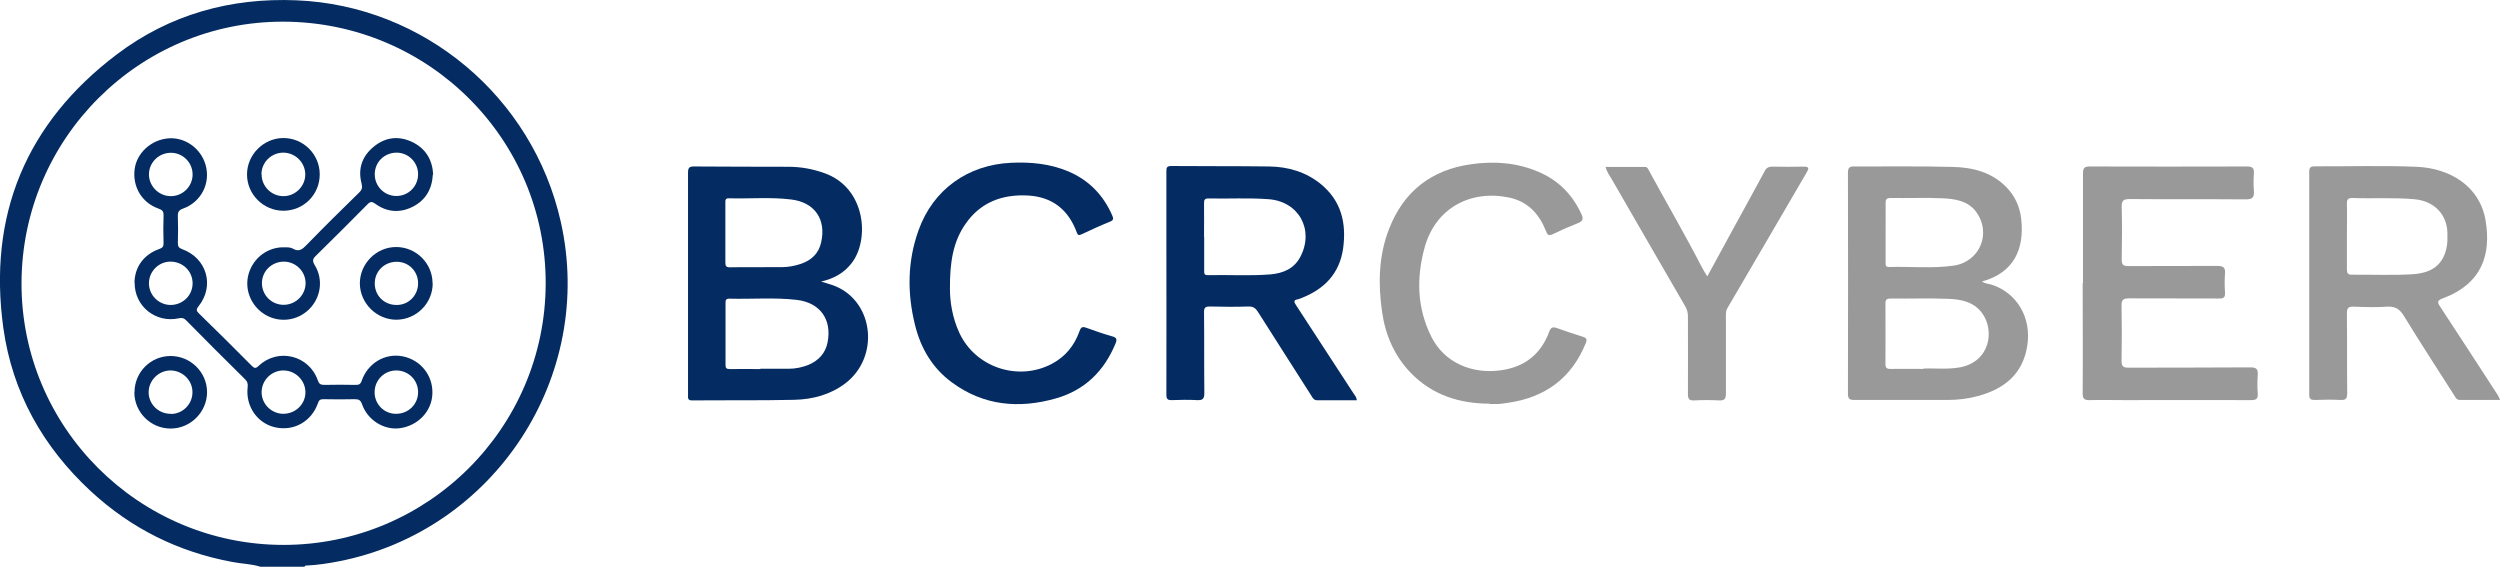 <?xml version="1.0" encoding="UTF-8"?>
<svg xmlns="http://www.w3.org/2000/svg" id="Layer_1" data-name="Layer 1" viewBox="0 0 162.64 36.87">
  <defs>
    <style>
      .cls-1 {
        fill: #999;
      }

      .cls-1, .cls-2 {
        stroke-width: 0px;
      }

      .cls-2 {
        fill: #042c63;
      }
    </style>
  </defs>
  <path class="cls-2" d="m16.94,36.87c-.59-.19-1.22-.19-1.82-.31-3.52-.65-6.59-2.18-9.21-4.6C2.8,29.08.81,25.55.22,21.36-.8,14.02,1.68,8.01,7.61,3.53,11.04.94,15-.16,19.29.02c8.28.34,15.36,6.28,17.19,14.4,2.27,10.07-4.3,20.12-14.45,22.1-.68.13-1.37.24-2.06.27-.07,0-.14,0-.16.08h-2.86Zm1.49-1.42c9.4,0,17.04-7.6,17.07-16.99.03-9.39-7.6-17.02-17.05-17.05C9.08,1.38,1.43,9,1.4,18.4c-.03,9.39,7.62,17.04,17.04,17.05Z"></path>
  <path class="cls-2" d="m53.39,18.31c.37.12.67.19.96.31,2.52,1.05,2.88,4.63.63,6.33-.97.73-2.11,1.03-3.29,1.06-2.22.05-4.44.02-6.66.04-.31,0-.27-.17-.27-.36,0-2.68,0-5.36,0-8.03,0-2.13,0-4.27,0-6.4,0-.32.05-.44.41-.43,2.04.02,4.09.01,6.13.02.79,0,1.57.14,2.32.41,2.71.94,2.99,4.35,1.76,5.89-.5.63-1.15.98-1.97,1.17Zm-3.93,5.68h0c.61,0,1.22,0,1.84,0,.45,0,.89-.09,1.31-.26.65-.28,1.09-.75,1.23-1.46.29-1.49-.49-2.58-2-2.76-1.46-.17-2.93-.04-4.4-.08-.22,0-.24.1-.24.27,0,1.34,0,2.69,0,4.03,0,.21.05.28.27.28.67-.01,1.33,0,2,0Zm-2.27-8.85c0,.64,0,1.28,0,1.92,0,.23.03.33.3.33,1.12-.02,2.23,0,3.35-.01.44,0,.87-.08,1.28-.22.68-.24,1.14-.67,1.3-1.39.34-1.49-.41-2.6-1.93-2.79-1.36-.17-2.72-.04-4.08-.08-.24,0-.22.14-.22.29,0,.65,0,1.3,0,1.96Z"></path>
  <path class="cls-1" d="m128.94,18.31c.2.15.44.15.66.22,1.6.53,2.57,2.12,2.29,3.94-.28,1.85-1.48,2.82-3.19,3.29-.66.18-1.33.26-2.01.26-2.02,0-4.03,0-6.05,0-.31,0-.42-.07-.42-.4.01-4.8.01-9.59,0-14.39,0-.33.11-.41.42-.4,2.14.01,4.28-.03,6.41.03,1.29.03,2.53.34,3.49,1.33.55.57.86,1.26.95,2.03.22,1.95-.44,3.51-2.54,4.09Zm-3.82,5.67c.69-.04,1.54.07,2.38-.08,1.98-.37,2.28-2.41,1.44-3.54-.55-.74-1.38-.89-2.22-.92-1.24-.05-2.48,0-3.72-.02-.23,0-.34.05-.34.31.01,1.32,0,2.64,0,3.96,0,.23.08.31.31.31.67-.01,1.34,0,2.15,0Zm-2.45-8.86c0,.64,0,1.28,0,1.92,0,.16-.03.34.23.33,1.4-.04,2.81.11,4.2-.09,1.71-.25,2.48-2.13,1.45-3.51-.53-.71-1.36-.83-2.16-.87-1.13-.05-2.26,0-3.39-.02-.29,0-.34.12-.33.37.01.63,0,1.25,0,1.88Z"></path>
  <path class="cls-2" d="m88.26,26.04c-.88,0-1.72,0-2.56,0-.23,0-.3-.15-.39-.3-1.15-1.81-2.31-3.61-3.46-5.43-.16-.26-.32-.38-.64-.37-.83.03-1.66.02-2.49,0-.3,0-.39.06-.39.37.02,1.75,0,3.51.02,5.26,0,.39-.12.48-.48.46-.54-.03-1.09-.02-1.63,0-.29.01-.36-.08-.36-.36.01-3.32,0-6.63,0-9.95,0-1.52,0-3.04,0-4.57,0-.25.03-.35.32-.35,2.13.02,4.25,0,6.38.03,1.22.02,2.37.35,3.34,1.14,1.34,1.09,1.68,2.54,1.46,4.18-.23,1.65-1.23,2.67-2.74,3.25-.06.02-.13.06-.19.07-.32.04-.27.18-.13.39,1.25,1.91,2.49,3.82,3.74,5.74.08.12.19.23.21.44Zm-9.92-10.62c0,.73,0,1.47,0,2.2,0,.17,0,.28.23.28,1.36-.03,2.73.06,4.08-.05.81-.07,1.54-.36,1.95-1.15.91-1.75-.1-3.59-2.06-3.74-1.31-.1-2.61-.02-3.92-.05-.25,0-.29.09-.29.31.01.73,0,1.47,0,2.2Z"></path>
  <path class="cls-1" d="m162.64,26.02c-.9,0-1.76,0-2.61,0-.23,0-.29-.18-.38-.32-1.1-1.72-2.21-3.43-3.27-5.16-.27-.43-.55-.62-1.07-.59-.72.05-1.44.03-2.17,0-.35-.01-.47.07-.46.45.02,1.73,0,3.45.02,5.18,0,.33-.08.46-.43.44-.56-.03-1.12-.02-1.68,0-.26,0-.36-.06-.36-.34,0-4.84,0-9.68,0-14.52,0-.28.11-.34.36-.34,2.21.01,4.42-.06,6.62.03,2.16.09,4.11,1.25,4.49,3.48.37,2.18-.19,4.11-2.78,5.08-.35.13-.38.23-.18.53,1.26,1.92,2.51,3.84,3.76,5.77.05.08.08.16.14.29Zm-9.96-10.64c0,.72,0,1.44,0,2.16,0,.24.07.33.32.33,1.32-.01,2.64.05,3.96-.03,1.23-.08,2-.6,2.22-1.81.05-.26.04-.54.04-.81,0-1.27-.87-2.15-2.15-2.26-1.34-.12-2.69-.03-4.03-.08-.3,0-.37.11-.36.38.02.71,0,1.41,0,2.12Z"></path>
  <path class="cls-1" d="m135.51,18.43c0-2.38,0-4.76,0-7.14,0-.36.09-.46.45-.46,3.41.01,6.81.01,10.22,0,.37,0,.47.11.45.46-.03.38-.03.76,0,1.14.03.41-.1.54-.52.54-2.52-.02-5.04,0-7.56-.02-.42,0-.53.11-.52.52.03,1.14.02,2.28,0,3.43,0,.33.11.41.42.41,1.93-.01,3.87,0,5.8-.01.36,0,.53.08.5.48-.03.42-.03.84,0,1.26.02.31-.1.39-.4.38-1.95-.01-3.9,0-5.85-.01-.37,0-.49.1-.48.47.02,1.2.02,2.39,0,3.59,0,.37.11.45.46.45,2.64-.01,5.29,0,7.93-.02.39,0,.49.12.47.48-.03.41-.03.82,0,1.22.02.35-.1.43-.44.43-2.75-.01-5.5,0-8.26,0-.74,0-1.47-.02-2.21,0-.37.01-.49-.08-.48-.47.02-2.38,0-4.76,0-7.14Z"></path>
  <path class="cls-2" d="m61.8,18.82c0,.75.14,1.82.61,2.83,1.04,2.25,3.82,3.18,6.02,2.02.89-.47,1.47-1.2,1.8-2.13.1-.29.22-.3.46-.21.55.2,1.1.39,1.66.55.29.08.34.18.22.47-.74,1.8-2.01,3.04-3.88,3.57-2.39.68-4.7.48-6.76-1.04-1.27-.93-2.03-2.22-2.4-3.73-.52-2.08-.5-4.15.23-6.18.95-2.64,3.2-4.25,6.02-4.38,1.28-.06,2.53.06,3.72.56,1.34.57,2.28,1.54,2.86,2.87.1.22.07.32-.17.41-.62.25-1.22.53-1.82.81-.17.08-.25.08-.32-.12-.54-1.47-1.58-2.31-3.17-2.4-1.67-.09-3.09.43-4.07,1.85-.81,1.16-1.02,2.5-1.01,4.22Z"></path>
  <path class="cls-1" d="m96.9,26.26c-1.97,0-3.73-.57-5.12-2-1.07-1.11-1.66-2.48-1.87-3.99-.26-1.82-.22-3.63.45-5.36.95-2.46,2.76-3.87,5.37-4.23,1.49-.21,2.96-.1,4.36.5,1.3.55,2.22,1.49,2.8,2.77.13.28.08.44-.22.56-.56.22-1.11.46-1.64.72-.28.13-.36.06-.46-.21-.44-1.11-1.17-1.91-2.4-2.17-2.5-.52-4.8.68-5.5,3.29-.53,1.96-.48,3.9.44,5.75.88,1.77,2.73,2.45,4.52,2.2,1.56-.21,2.62-1.05,3.16-2.52.1-.27.23-.32.49-.23.56.2,1.13.39,1.7.57.25.08.28.19.18.42-.92,2.27-2.63,3.52-5.03,3.87-.2.03-.4.06-.6.08-.2.01-.41,0-.61,0Z"></path>
  <path class="cls-1" d="m111.08,17.96c.61-1.11,1.18-2.17,1.76-3.23.66-1.2,1.32-2.4,1.97-3.61.11-.21.26-.28.49-.28.68.01,1.36.02,2.04,0,.36,0,.35.11.2.37-.9,1.53-1.79,3.07-2.69,4.61-.82,1.41-1.64,2.81-2.47,4.22-.1.16-.1.33-.1.51,0,1.69,0,3.37,0,5.06,0,.34-.09.45-.43.44-.54-.03-1.09-.03-1.63,0-.34.02-.41-.11-.41-.42.01-1.69,0-3.37,0-5.06,0-.24-.06-.44-.18-.65-1.6-2.75-3.18-5.5-4.77-8.25-.14-.24-.32-.47-.41-.81.87,0,1.72,0,2.57,0,.15,0,.2.13.25.23,1.15,2.11,2.36,4.19,3.46,6.32.09.18.2.34.33.56Z"></path>
  <path class="cls-2" d="m8.75,18.41c0-1.02.6-1.86,1.61-2.21.22-.08.29-.17.28-.39-.02-.6-.02-1.2,0-1.79.01-.27-.08-.36-.33-.45-1.08-.38-1.7-1.42-1.55-2.57.14-1.06,1.09-1.92,2.21-2,1.07-.08,2.09.65,2.4,1.71.35,1.19-.27,2.43-1.46,2.86-.26.09-.35.21-.34.49.02.58.02,1.17,0,1.75,0,.22.06.32.28.4,1.6.58,2.13,2.38,1.07,3.71-.17.21-.15.31.03.48,1.15,1.12,2.29,2.25,3.42,3.39.18.18.27.2.47,0,1.25-1.17,3.26-.68,3.83.94.08.24.18.31.42.31.68-.02,1.36-.01,2.04,0,.21,0,.32-.03.4-.27.4-1.15,1.52-1.81,2.66-1.59,1.17.23,1.98,1.24,1.94,2.42-.03,1.15-.93,2.1-2.13,2.26-1.03.13-2.09-.53-2.45-1.57-.09-.25-.2-.32-.46-.32-.68.02-1.36.01-2.04,0-.21,0-.3.05-.37.27-.42,1.19-1.57,1.83-2.78,1.56-1.16-.26-1.93-1.37-1.79-2.6.03-.22-.01-.38-.18-.54-1.28-1.26-2.55-2.53-3.81-3.81-.15-.16-.29-.19-.5-.14-1.5.32-2.87-.79-2.86-2.31Zm2.37-8.47c-.79,0-1.43.63-1.43,1.41,0,.77.66,1.42,1.43,1.41.77,0,1.4-.63,1.41-1.39.01-.78-.62-1.43-1.41-1.43Zm1.41,8.49c0-.79-.64-1.41-1.44-1.41-.77,0-1.4.64-1.4,1.41,0,.77.63,1.4,1.4,1.41.8,0,1.44-.62,1.44-1.41Zm13.24,8.49c.8,0,1.43-.62,1.43-1.41,0-.78-.62-1.4-1.4-1.41-.79-.01-1.43.62-1.43,1.42,0,.78.62,1.4,1.39,1.4Zm-7.34,0c.79,0,1.44-.62,1.44-1.4,0-.77-.65-1.42-1.43-1.42-.77,0-1.4.62-1.42,1.38-.02.78.62,1.43,1.4,1.44Z"></path>
  <path class="cls-2" d="m28.16,11.34c-.05.95-.46,1.68-1.31,2.11-.83.42-1.67.36-2.43-.19-.22-.16-.33-.16-.52.04-1.11,1.12-2.23,2.24-3.35,3.34-.21.2-.24.33-.08.6.58.93.41,2.12-.36,2.88-.77.76-1.94.9-2.86.35-.93-.56-1.37-1.66-1.07-2.67.31-1.05,1.28-1.76,2.36-1.71.18,0,.38,0,.52.09.4.23.62.03.89-.25,1.12-1.15,2.26-2.28,3.41-3.4.19-.18.23-.33.16-.6-.25-.96.04-1.78.81-2.4.75-.61,1.61-.71,2.49-.29.87.42,1.31,1.15,1.36,2.11Zm-.96,0c0-.78-.62-1.4-1.39-1.41-.8,0-1.43.61-1.43,1.41,0,.78.62,1.4,1.39,1.41.79.01,1.43-.62,1.43-1.42Zm-8.75,8.49c.79,0,1.43-.64,1.43-1.41,0-.76-.63-1.39-1.4-1.4-.8,0-1.43.61-1.44,1.39,0,.79.62,1.42,1.42,1.42Z"></path>
  <path class="cls-2" d="m20.8,11.35c0,1.31-1.05,2.36-2.36,2.36-1.3,0-2.37-1.06-2.37-2.36,0-1.29,1.08-2.37,2.37-2.37,1.3,0,2.36,1.06,2.36,2.36Zm-3.78,0c0,.78.65,1.42,1.43,1.41.78,0,1.43-.67,1.41-1.44-.02-.76-.65-1.38-1.42-1.39-.79,0-1.43.63-1.43,1.41Z"></path>
  <path class="cls-2" d="m8.75,25.52c0-1.31,1.05-2.36,2.35-2.36,1.3,0,2.37,1.06,2.37,2.35,0,1.29-1.07,2.37-2.37,2.37-1.3,0-2.36-1.06-2.36-2.36Zm2.37,1.41c.78,0,1.42-.66,1.4-1.44-.01-.76-.65-1.38-1.42-1.39-.78,0-1.43.65-1.43,1.42,0,.78.65,1.41,1.44,1.4Z"></path>
  <path class="cls-2" d="m28.15,18.43c0,1.3-1.06,2.36-2.36,2.37-1.29,0-2.37-1.07-2.38-2.36,0-1.29,1.07-2.37,2.36-2.37,1.3,0,2.37,1.06,2.37,2.36Zm-.95,0c0-.78-.61-1.4-1.39-1.4-.8,0-1.43.61-1.43,1.41,0,.8.63,1.41,1.43,1.4.78,0,1.39-.63,1.39-1.41Z"></path>
</svg>
